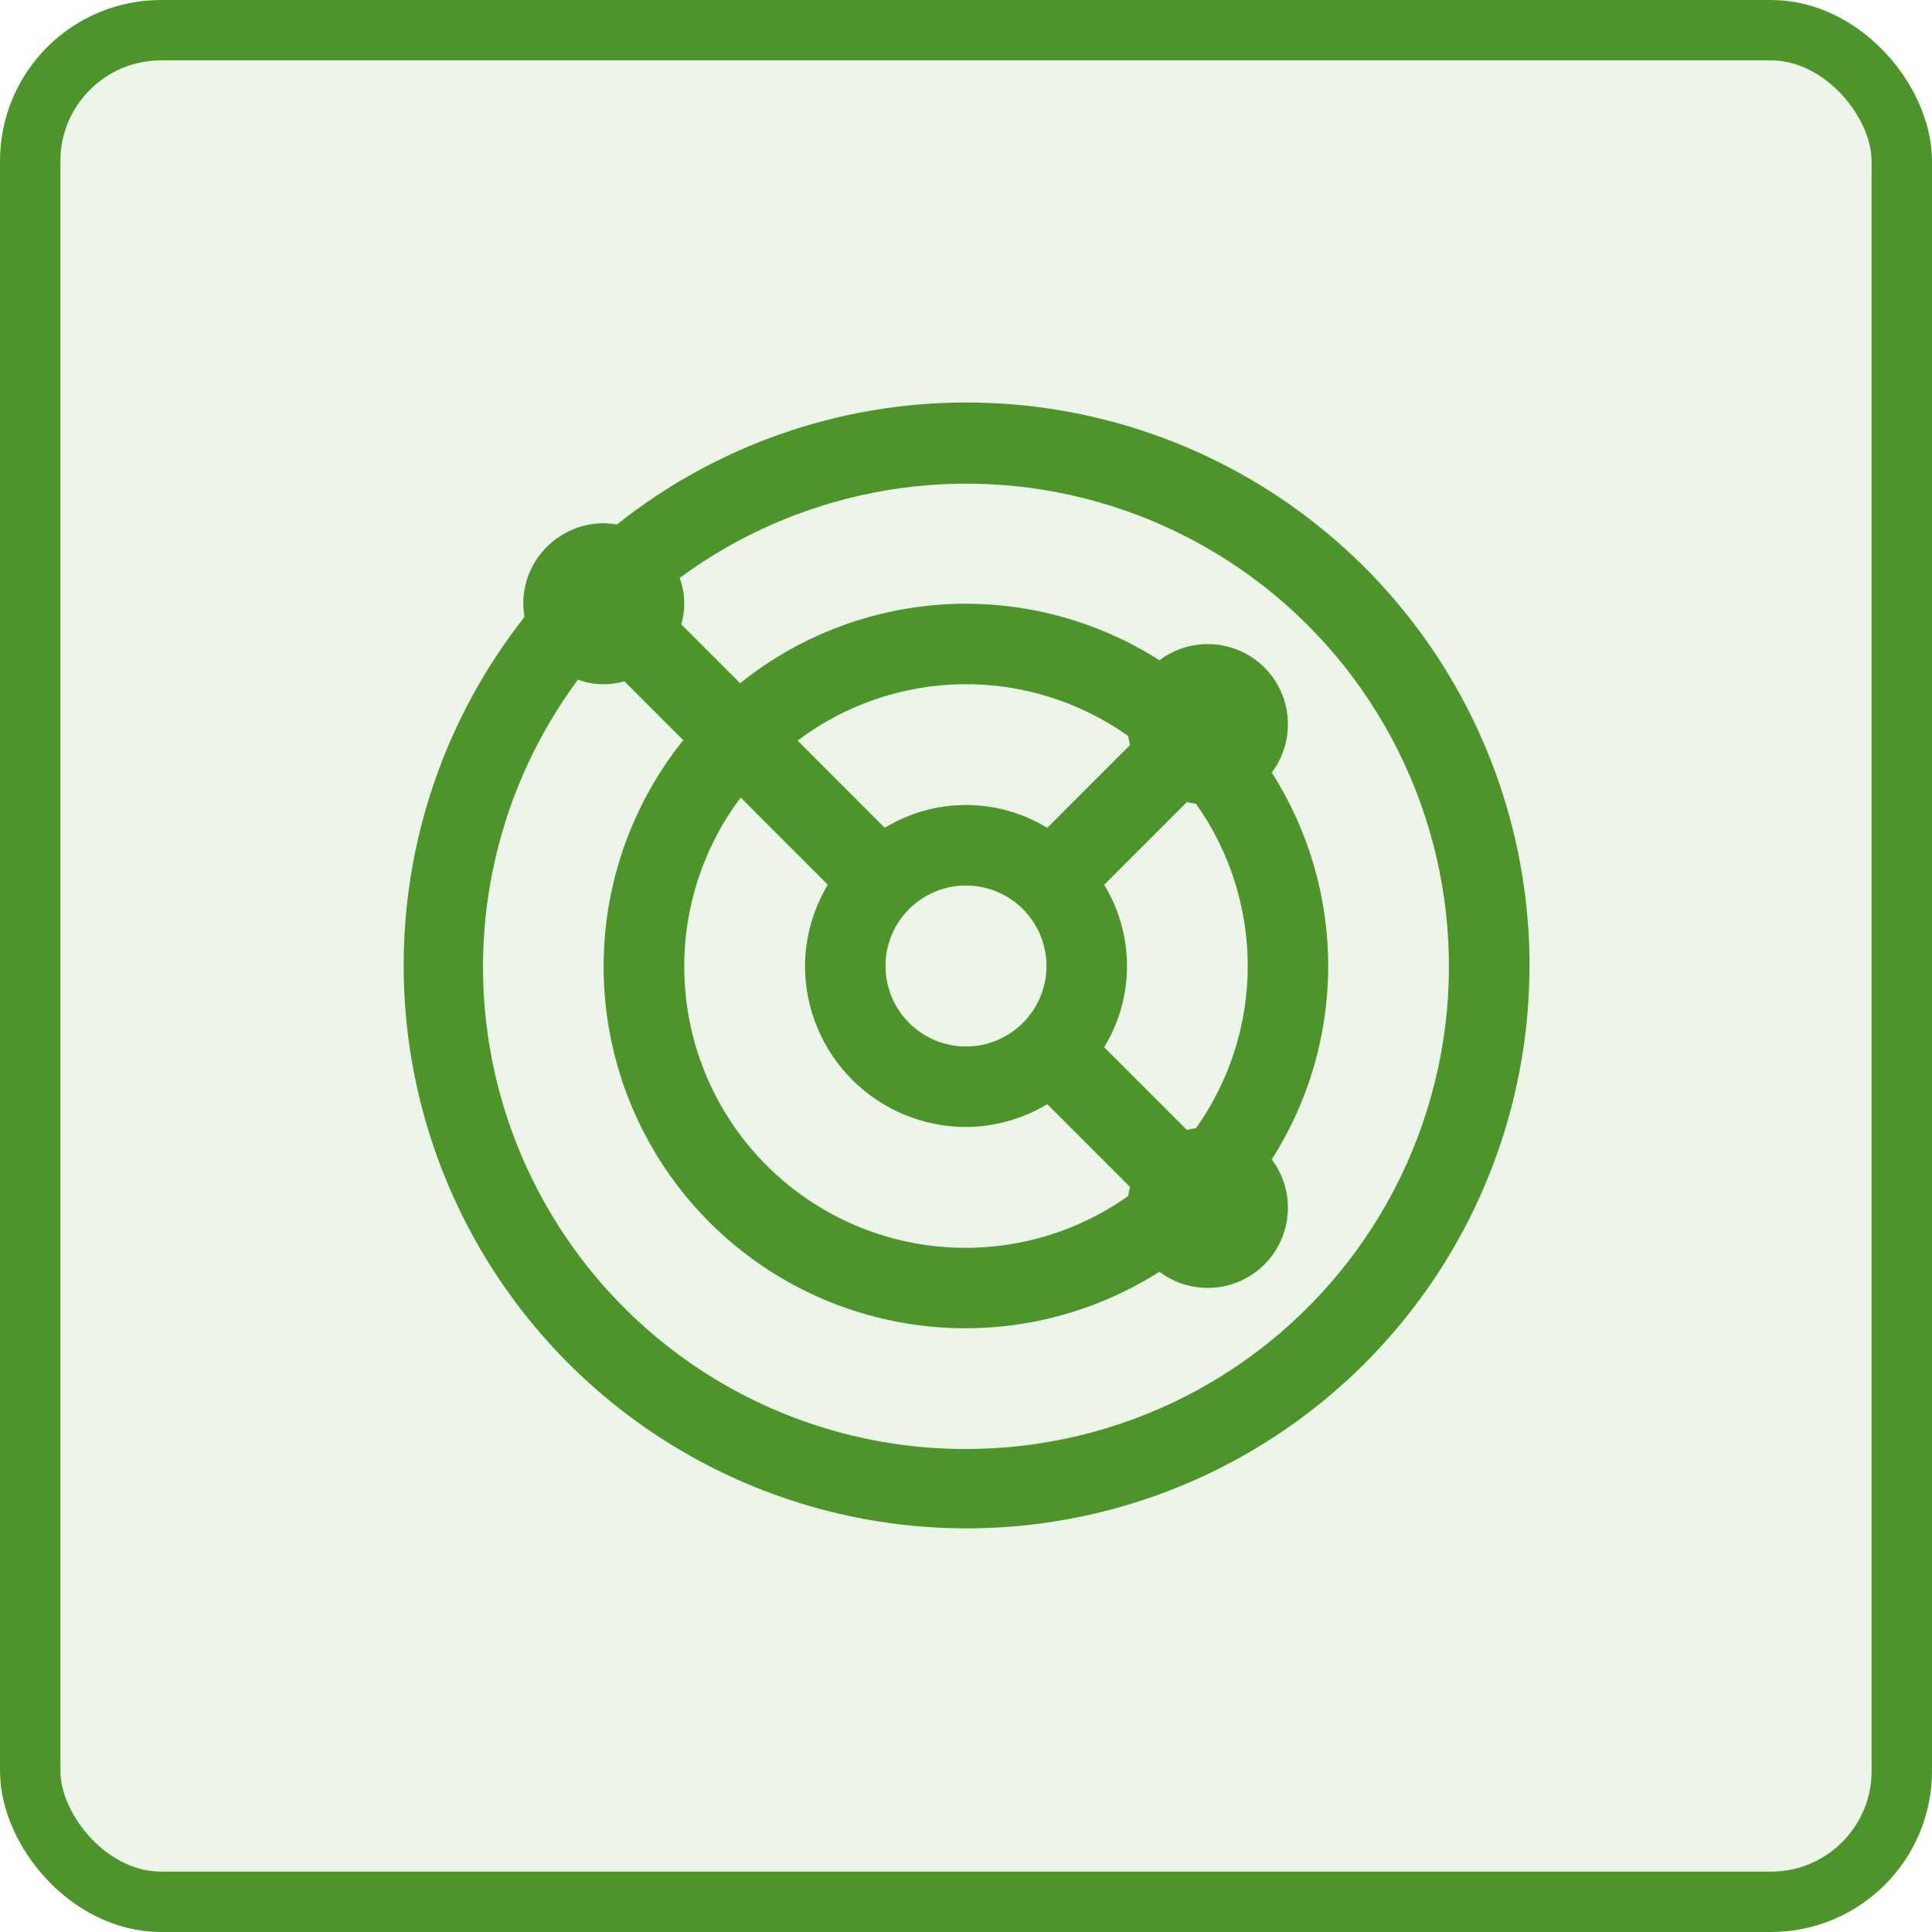 <svg width="48" height="48" viewBox="0 0 48 48" fill="none" xmlns="http://www.w3.org/2000/svg">
<rect x="0.75" y="0.75" width="46.5" height="46.5" rx="3.25" fill="#4D952A" fill-opacity="0.1"/>
<rect x="0.75" y="0.75" width="46.5" height="46.5" rx="3.25" stroke="#4D952A" stroke-width="1.5"/>
<path d="M24 10C20.848 10 17.79 11.069 15.325 13.033C15.218 13.013 15.109 13.002 15 13C14.47 13 13.961 13.211 13.586 13.586C13.211 13.961 13 14.47 13 15C13.002 15.109 13.013 15.218 13.033 15.325C11.072 17.811 10.013 20.888 10.029 24.054C10.044 27.22 11.133 30.287 13.117 32.753C15.102 35.22 17.865 36.94 20.954 37.633C24.043 38.326 27.276 37.95 30.123 36.567C32.971 35.185 35.266 32.877 36.632 30.021C37.998 27.165 38.354 23.93 37.643 20.845C36.932 17.76 35.196 15.007 32.717 13.037C30.239 11.068 27.166 9.997 24 10ZM24 36C21.779 36.004 19.601 35.391 17.708 34.228C15.816 33.066 14.284 31.4 13.284 29.417C12.283 27.434 11.854 25.212 12.044 22.999C12.234 20.786 13.036 18.67 14.359 16.886C14.729 17.023 15.133 17.037 15.512 16.926L16.975 18.389C15.642 20.049 14.942 22.129 15 24.257C15.057 26.386 15.868 28.424 17.289 30.01C18.71 31.596 20.647 32.626 22.757 32.916C24.866 33.207 27.01 32.739 28.806 31.596C29.189 31.886 29.665 32.027 30.144 31.993C30.624 31.96 31.075 31.754 31.415 31.415C31.754 31.075 31.96 30.624 31.993 30.144C32.027 29.665 31.886 29.19 31.596 28.806C32.513 27.371 32.999 25.703 32.999 24C32.999 22.297 32.513 20.629 31.596 19.194C31.886 18.81 32.027 18.335 31.993 17.856C31.96 17.376 31.754 16.925 31.415 16.585C31.075 16.246 30.624 16.04 30.144 16.007C29.665 15.973 29.189 16.114 28.806 16.404C27.228 15.397 25.374 14.911 23.506 15.013C21.637 15.116 19.847 15.802 18.389 16.975L16.926 15.512C17.037 15.133 17.023 14.729 16.886 14.359C18.412 13.233 20.183 12.485 22.055 12.176C23.926 11.867 25.843 12.007 27.65 12.583C29.457 13.159 31.102 14.156 32.449 15.491C33.796 16.826 34.807 18.461 35.399 20.263C35.991 22.065 36.148 23.981 35.856 25.855C35.563 27.729 34.831 29.507 33.719 31.043C32.606 32.579 31.145 33.829 29.456 34.691C27.766 35.552 25.896 36.001 24 36ZM24 22C24.395 22 24.782 22.117 25.111 22.337C25.44 22.557 25.696 22.869 25.848 23.235C25.999 23.6 26.039 24.002 25.962 24.39C25.884 24.778 25.694 25.134 25.414 25.414C25.134 25.694 24.778 25.884 24.39 25.962C24.002 26.039 23.6 25.999 23.235 25.848C22.869 25.696 22.557 25.44 22.337 25.111C22.117 24.782 22 24.396 22 24C22 23.47 22.211 22.961 22.586 22.586C22.961 22.211 23.47 22 24 22ZM27.433 21.981L29.488 19.926C29.563 19.945 29.639 19.96 29.715 19.971C30.551 21.148 31 22.556 31 24C31 25.444 30.551 26.852 29.715 28.029C29.639 28.04 29.563 28.055 29.488 28.074L27.433 26.019C27.804 25.411 28 24.712 28 24C28 23.288 27.804 22.589 27.433 21.981ZM28.029 18.285C28.04 18.361 28.055 18.437 28.074 18.512L26.019 20.567C25.411 20.196 24.712 20 24 20C23.288 20 22.589 20.196 21.981 20.567L19.816 18.4C20.995 17.511 22.427 17.02 23.904 16.999C25.38 16.979 26.825 17.43 28.029 18.285ZM20.567 21.981C20.2 22.591 20.004 23.288 20 24C20.001 25.061 20.423 26.077 21.173 26.827C21.923 27.577 22.939 27.999 24 28C24.712 27.996 25.409 27.8 26.019 27.433L28.074 29.488C28.055 29.563 28.04 29.639 28.029 29.715C26.669 30.679 25.01 31.125 23.35 30.973C21.69 30.821 20.14 30.081 18.978 28.886C17.816 27.691 17.119 26.12 17.014 24.457C16.908 22.794 17.4 21.147 18.402 19.815L20.567 21.981Z" fill="#4D952A"/>
</svg>

